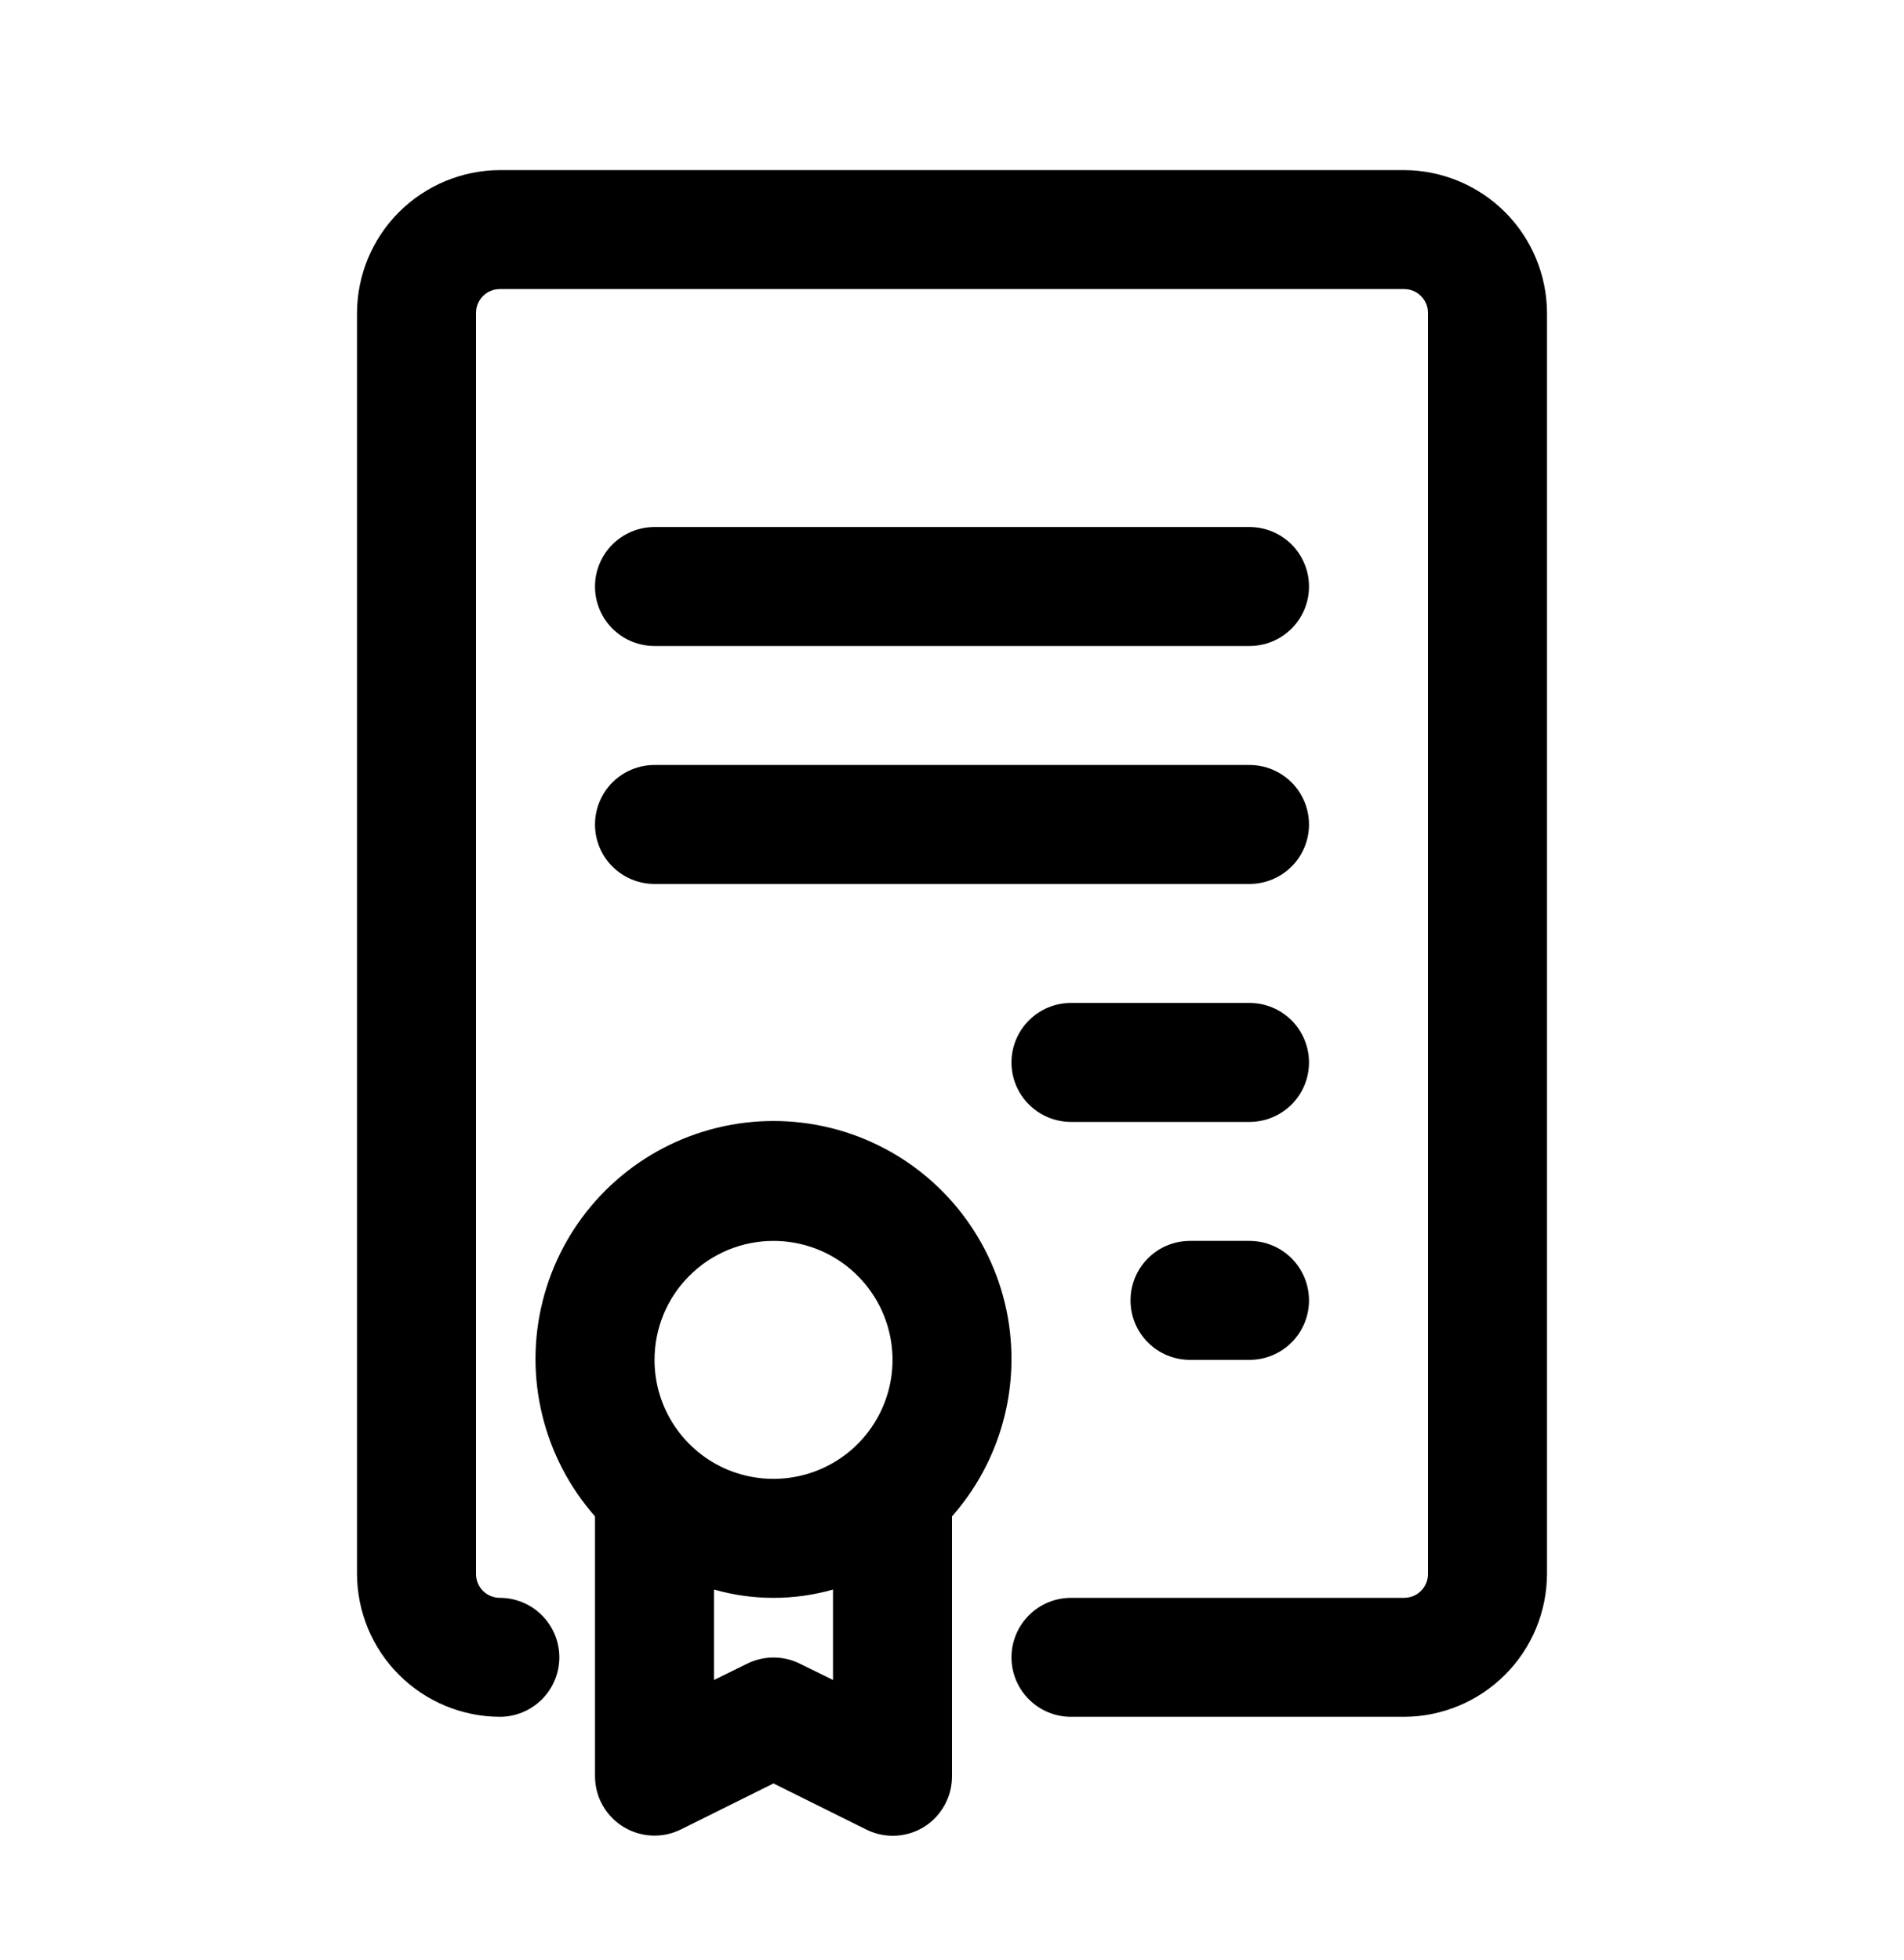 <svg width="34" height="35" viewBox="0 0 34 35" fill="none" xmlns="http://www.w3.org/2000/svg">
<path d="M25.075 3.038H8.925C8.25 3.041 7.603 3.311 7.125 3.788C6.647 4.266 6.378 4.913 6.375 5.588V28.113C6.378 28.789 6.647 29.436 7.125 29.913C7.603 30.391 8.25 30.66 8.925 30.663C9.207 30.663 9.477 30.551 9.676 30.352C9.876 30.153 9.988 29.883 9.988 29.601C9.988 29.319 9.876 29.049 9.676 28.849C9.477 28.65 9.207 28.538 8.925 28.538C8.812 28.538 8.704 28.493 8.624 28.414C8.545 28.334 8.5 28.226 8.5 28.113V5.588C8.5 5.475 8.545 5.367 8.624 5.288C8.704 5.208 8.812 5.163 8.925 5.163H25.075C25.188 5.163 25.296 5.208 25.375 5.288C25.455 5.367 25.5 5.475 25.5 5.588V28.113C25.5 28.226 25.455 28.334 25.375 28.414C25.296 28.493 25.188 28.538 25.075 28.538H19.125C18.843 28.538 18.573 28.65 18.374 28.849C18.174 29.049 18.062 29.319 18.062 29.601C18.062 29.883 18.174 30.153 18.374 30.352C18.573 30.551 18.843 30.663 19.125 30.663H25.075C25.75 30.66 26.397 30.391 26.875 29.913C27.353 29.436 27.622 28.789 27.625 28.113V5.588C27.622 4.913 27.353 4.266 26.875 3.788C26.397 3.311 25.75 3.041 25.075 3.038Z" fill="black"/>
<path d="M18.062 24.288C18.065 23.6 17.901 22.921 17.583 22.311C17.265 21.7 16.804 21.175 16.239 20.782C15.674 20.389 15.022 20.139 14.339 20.054C13.656 19.969 12.962 20.051 12.318 20.293C11.673 20.535 11.098 20.93 10.639 21.444C10.182 21.958 9.855 22.576 9.689 23.243C9.522 23.911 9.52 24.61 9.684 25.278C9.847 25.947 10.17 26.566 10.625 27.083C10.625 27.083 10.625 27.136 10.625 27.157V31.726C10.626 31.907 10.672 32.085 10.761 32.243C10.85 32.401 10.977 32.533 11.132 32.628C11.286 32.723 11.462 32.776 11.643 32.784C11.824 32.792 12.004 32.753 12.166 32.671L13.812 31.853L15.459 32.671C15.607 32.747 15.771 32.787 15.938 32.788C16.136 32.789 16.331 32.734 16.501 32.629C16.654 32.533 16.78 32.4 16.867 32.242C16.955 32.084 17 31.906 17 31.726V27.157C17 27.157 17 27.157 17 27.083C17.681 26.311 18.058 25.318 18.062 24.288ZM13.812 22.163C14.233 22.163 14.644 22.288 14.993 22.521C15.342 22.755 15.615 23.087 15.776 23.475C15.937 23.863 15.979 24.291 15.897 24.703C15.815 25.115 15.612 25.494 15.315 25.791C15.018 26.088 14.639 26.29 14.227 26.372C13.815 26.454 13.388 26.412 12.999 26.252C12.611 26.091 12.279 25.818 12.046 25.469C11.812 25.119 11.688 24.709 11.688 24.288C11.688 23.725 11.911 23.184 12.31 22.786C12.708 22.387 13.249 22.163 13.812 22.163ZM14.291 29.718C14.142 29.643 13.979 29.604 13.812 29.604C13.646 29.604 13.483 29.643 13.334 29.718L12.75 30.005V28.39C13.444 28.588 14.181 28.588 14.875 28.39V30.005L14.291 29.718Z" fill="black"/>
<path d="M11.688 11.538H22.312C22.594 11.538 22.864 11.426 23.064 11.227C23.263 11.028 23.375 10.758 23.375 10.476C23.375 10.194 23.263 9.924 23.064 9.724C22.864 9.525 22.594 9.413 22.312 9.413H11.688C11.406 9.413 11.136 9.525 10.936 9.724C10.737 9.924 10.625 10.194 10.625 10.476C10.625 10.758 10.737 11.028 10.936 11.227C11.136 11.426 11.406 11.538 11.688 11.538Z" fill="black"/>
<path d="M11.688 15.788H22.312C22.594 15.788 22.864 15.676 23.064 15.477C23.263 15.278 23.375 15.008 23.375 14.726C23.375 14.444 23.263 14.174 23.064 13.974C22.864 13.775 22.594 13.663 22.312 13.663H11.688C11.406 13.663 11.136 13.775 10.936 13.974C10.737 14.174 10.625 14.444 10.625 14.726C10.625 15.008 10.737 15.278 10.936 15.477C11.136 15.676 11.406 15.788 11.688 15.788Z" fill="black"/>
<path d="M22.312 17.913H19.125C18.843 17.913 18.573 18.025 18.374 18.224C18.174 18.424 18.062 18.694 18.062 18.976C18.062 19.258 18.174 19.528 18.374 19.727C18.573 19.926 18.843 20.038 19.125 20.038H22.312C22.594 20.038 22.864 19.926 23.064 19.727C23.263 19.528 23.375 19.258 23.375 18.976C23.375 18.694 23.263 18.424 23.064 18.224C22.864 18.025 22.594 17.913 22.312 17.913Z" fill="black"/>
<path d="M22.312 22.163H21.25C20.968 22.163 20.698 22.275 20.499 22.474C20.299 22.674 20.188 22.944 20.188 23.226C20.188 23.508 20.299 23.778 20.499 23.977C20.698 24.176 20.968 24.288 21.25 24.288H22.312C22.594 24.288 22.864 24.176 23.064 23.977C23.263 23.778 23.375 23.508 23.375 23.226C23.375 22.944 23.263 22.674 23.064 22.474C22.864 22.275 22.594 22.163 22.312 22.163Z" fill="black"/>
</svg>

